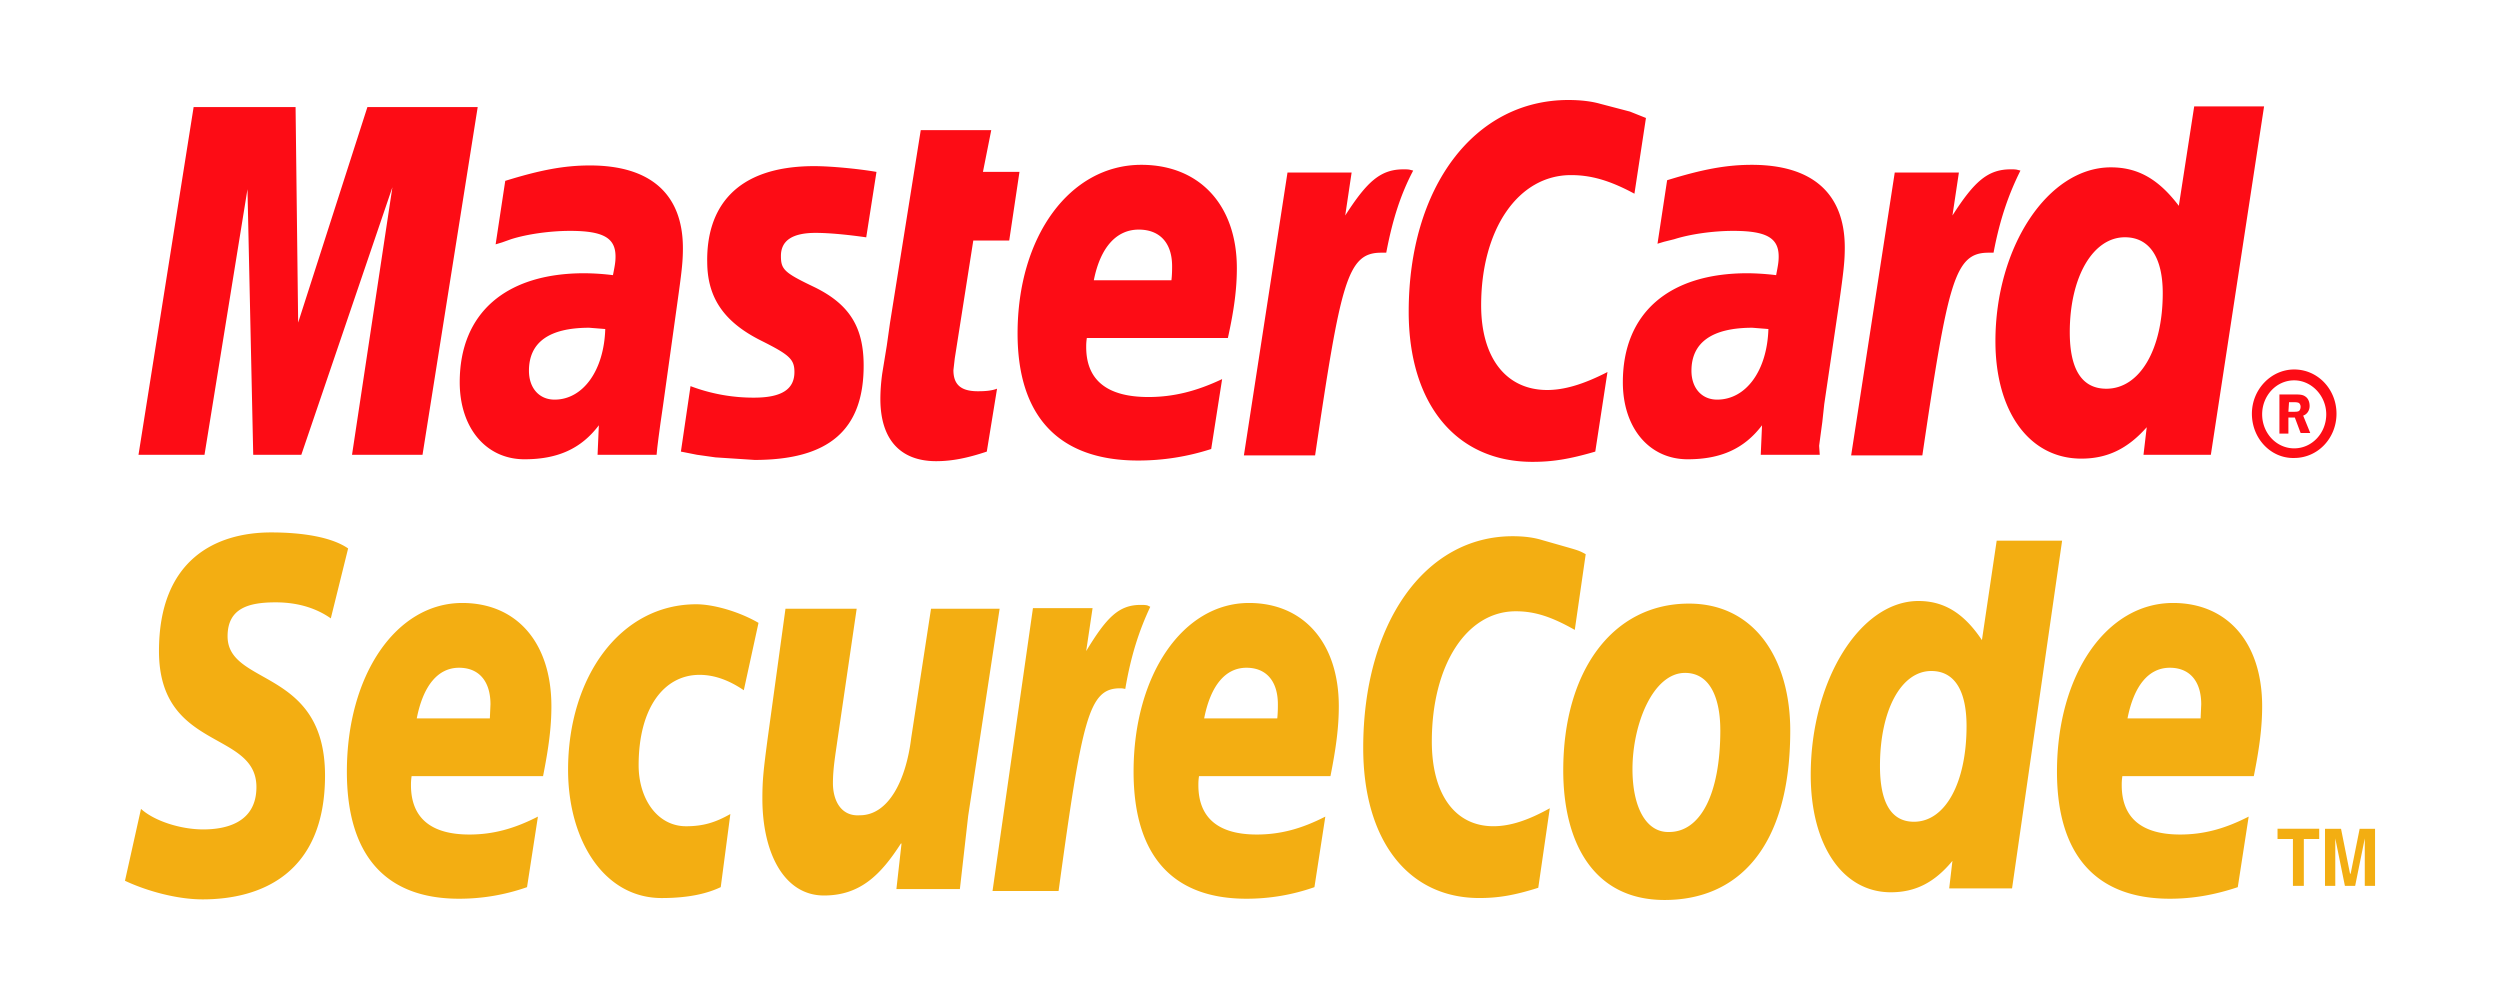 <svg xmlns="http://www.w3.org/2000/svg" width="100" height="40" fill="none" fill-rule="evenodd"><path d="M90.076 16.549c0-.975.769-1.77 1.691-1.77.949 0 1.693.795 1.693 1.77s-.744 1.77-1.693 1.77c-.922.025-1.691-.77-1.691-1.77zm1.691 1.385c.719 0 1.283-.616 1.283-1.36s-.59-1.36-1.283-1.36c-.717 0-1.281.616-1.281 1.36s.564 1.36 1.281 1.36zm-.231-.59h-.359v-1.565h.643c.127 0 .281 0 .385.076.127.078.18.231.18.385 0 .18-.104.334-.258.385l.283.694h-.385l-.231-.617h-.258v.643zm0-.873h.205c.078 0 .154 0 .205-.025s.078-.102.078-.18c0-.051-.027-.127-.078-.152s-.152-.027-.205-.027h-.18l-.025.385zM65.838 4.719l-.461 3.029c-1-.539-1.744-.744-2.539-.744-2.103 0-3.592 2.155-3.592 5.21 0 2.103 1 3.386 2.643 3.386.691 0 1.461-.231 2.41-.719l-.488 3.183c-1.051.307-1.717.41-2.512.41-3.053 0-4.951-2.31-4.951-6.005C56.348 7.49 58.965 4 62.734 4c.486 0 .924.051 1.283.154l1.18.309.641.256zm-9.412 2.079c-.078-.025-.18-.025-.283-.025-.924 0-1.461.487-2.334 1.847l.256-1.72H51.5l-1.744 11.316h2.848c1.025-6.927 1.281-8.108 2.641-8.108h.205c.258-1.36.59-2.36 1.078-3.285l-.101-.025zM39.471 18.064c-.77.256-1.385.383-2.025.383-1.436 0-2.231-.872-2.231-2.488 0-.309.025-.668.076-1.028l.18-1.102.127-.899 1.232-7.724h2.82l-.332 1.669h1.461l-.41 2.745h-1.437l-.742 4.721-.053.463c0 .59.309.846.977.846.332 0 .563-.025.768-.102l-.41 2.515zm-11.182-7.598c0 1.438.666 2.413 2.154 3.158 1.129.565 1.334.743 1.334 1.256 0 .694-.514 1.026-1.617 1.026a7.1 7.1 0 0 1-2.539-.461l-.385 2.619.129.025.514.102.742.104 1.564.102c2.977 0 4.361-1.206 4.361-3.771 0-1.54-.565-2.464-2-3.156-1.18-.565-1.309-.694-1.309-1.233 0-.616.461-.922 1.385-.922.565 0 1.309.076 2.027.178l.41-2.617c-.744-.129-1.848-.231-2.488-.231-3.207 0-4.309 1.72-4.283 3.822zm60.145 7.725H85.74l.129-1.102c-.77.872-1.59 1.256-2.615 1.256-2.078 0-3.437-1.874-3.437-4.696 0-3.773 2.103-6.955 4.617-6.955 1.102 0 1.924.489 2.719 1.54l.615-3.979h2.795L88.434 18.19zm-4.18-2.642c1.334 0 2.256-1.565 2.256-3.824 0-1.436-.537-2.234-1.514-2.234-1.281 0-2.205 1.593-2.205 3.799 0 1.489.488 2.259 1.463 2.259zM48.447 17.96a9.43 9.43 0 0 1-2.922.461c-3.156 0-4.822-1.745-4.822-5.081 0-3.9 2.102-6.747 4.949-6.747 2.334 0 3.822 1.616 3.822 4.131 0 .821-.104 1.641-.359 2.796h-5.642c-.025.18-.025.258-.025.36 0 1.335.846 2.001 2.488 2.001 1 0 1.924-.231 2.949-.717l-.437 2.796zm-1.59-6.749c.027-.231.027-.436.027-.565 0-.924-.488-1.462-1.334-1.462-.899 0-1.539.719-1.797 2.026h3.103zm-29.956 6.98h-2.82L15.696 7.49l-3.643 10.701h-1.924l-.23-10.622L8.18 18.191H5.54L7.745 4.283h4.078l.103 8.621 2.77-8.621h4.412L16.901 18.19zm7.31-5.03l-.641-.051c-1.617 0-2.412.59-2.412 1.72 0 .694.41 1.155 1.025 1.155 1.129 0 1.977-1.155 2.027-2.824zm2.051 5.03h-2.359l.051-1.18c-.717.95-1.666 1.36-2.975 1.36-1.539 0-2.59-1.256-2.59-3.08 0-2.771 1.846-4.361 4.977-4.361a9.69 9.69 0 0 1 1.152.076c.078-.385.103-.539.103-.745 0-.743-.486-1.026-1.82-1.026-.795 0-1.719.129-2.361.334l-.357.127-.258.078.385-2.54c1.41-.436 2.359-.616 3.387-.616 2.435 0 3.719 1.155 3.719 3.31 0 .565-.053.975-.232 2.257l-.562 4.029-.104.719-.076.563-.051.412-.027.281zm44.474-5.03l-.641-.051c-1.615 0-2.437.59-2.437 1.72 0 .694.412 1.155 1.027 1.155 1.154 0 2-1.155 2.051-2.824zm2.053 5.03H70.43l.051-1.18c-.719.95-1.668 1.36-2.975 1.36-1.539 0-2.592-1.256-2.592-3.08 0-2.771 1.848-4.361 4.977-4.361.307 0 .744.025 1.154.076.076-.385.102-.539.102-.745 0-.743-.486-1.026-1.82-1.026-.795 0-1.719.129-2.359.334l-.41.102-.258.078.385-2.54c1.412-.436 2.361-.616 3.387-.616 2.436 0 3.719 1.155 3.719 3.31 0 .563-.051.975-.231 2.257l-.59 4.004-.078.719-.076.563-.051.385.025.36zm7.926-11.393c-.078-.025-.18-.025-.283-.025-.924 0-1.463.487-2.334 1.847l.258-1.72H75.79l-1.744 11.316h2.848c1.025-6.927 1.281-8.108 2.641-8.108h.207c.256-1.36.615-2.36 1.076-3.285l-.102-.025z" fill="#fd0c15"/><path d="M68.813 29.2c0 2.566-.795 4.08-2.051 4.08-.924.025-1.463-1.001-1.463-2.515 0-1.796.82-3.849 2.103-3.849 1.051 0 1.41 1.104 1.41 2.284zm2.797.025c0-2.849-1.412-5.081-4.053-5.081-3.053 0-5.027 2.695-5.027 6.671 0 2.849 1.18 5.184 4.053 5.184 2.899 0 5.027-2.054 5.027-6.775zm-8.182-7.056l-.437 3.027c-.947-.537-1.615-.745-2.359-.745-1.975 0-3.359 2.157-3.359 5.21 0 2.105.924 3.388 2.463 3.388.666 0 1.385-.233 2.256-.719l-.461 3.181c-.975.309-1.617.41-2.359.41-2.848 0-4.643-2.308-4.643-6.005 0-4.977 2.461-8.467 5.977-8.467.461 0 .846.051 1.18.154l1.076.307c.359.104.436.129.668.258zm-17.52 2.052c-.076-.025-.178-.025-.281-.025-.871 0-1.359.489-2.18 1.847l.256-1.718h-2.385l-1.617 11.316h2.642c.949-6.929 1.205-8.109 2.463-8.109.076 0 .076 0 .205.025.23-1.36.565-2.36 1-3.285l-.103-.051zm34.574 11.316h-2.514l.129-1.102c-.719.871-1.488 1.256-2.463 1.256-1.924 0-3.205-1.874-3.205-4.696 0-3.771 1.975-6.955 4.309-6.955 1.025 0 1.82.488 2.539 1.565l.59-3.977h2.617l-2.002 13.907zm-3.924-2.667c1.258 0 2.104-1.565 2.104-3.824 0-1.436-.488-2.206-1.41-2.206-1.205 0-2.053 1.565-2.053 3.797 0 1.489.461 2.233 1.359 2.233zm-55.476 2.616a8.16 8.16 0 0 1-2.719.463c-2.949 0-4.488-1.745-4.488-5.083 0-3.873 1.975-6.747 4.615-6.747 2.182 0 3.566 1.591 3.566 4.131 0 .821-.104 1.641-.334 2.796h-5.258c-.025.18-.025.258-.025.359 0 1.309.795 1.976 2.334 1.976.949 0 1.795-.231 2.744-.717l-.436 2.822zm-1.488-6.749l.025-.563c0-.924-.461-1.464-1.256-1.464-.848 0-1.437.719-1.693 2.026h2.924zm32.984 6.749a8.16 8.16 0 0 1-2.719.463c-2.975 0-4.516-1.745-4.516-5.083 0-3.873 1.977-6.747 4.617-6.747 2.18 0 3.592 1.591 3.592 4.131 0 .821-.104 1.641-.334 2.796H47.96c-.025.18-.025.258-.025.359 0 1.309.795 1.976 2.334 1.976.949 0 1.795-.231 2.744-.717l-.436 2.822zm-1.488-6.749c.025-.23.025-.436.025-.563 0-.924-.461-1.464-1.256-1.464-.848 0-1.437.719-1.693 2.026h2.924zm38.422 6.749c-.924.309-1.795.463-2.719.463-2.949 0-4.514-1.745-4.514-5.083 0-3.873 1.975-6.747 4.643-6.747 2.18 0 3.564 1.591 3.564 4.131 0 .821-.103 1.641-.334 2.796h-5.258c-.025.18-.025.258-.025.359 0 1.309.795 1.976 2.334 1.976.949 0 1.795-.231 2.744-.717l-.436 2.822zm-1.488-6.749l.025-.563c0-.924-.461-1.464-1.256-1.464-.848 0-1.436.719-1.693 2.026h2.924zm-74.792-4.002c-.512-.36-1.231-.641-2.205-.641-1.078 0-1.924.231-1.924 1.358 0 2.003 3.898 1.258 3.898 5.569 0 3.926-2.564 4.954-4.898 4.954-1.025 0-2.232-.334-3.104-.744l.641-2.875c.539.489 1.592.821 2.488.821.846 0 2.129-.23 2.129-1.694 0-2.282-3.898-1.436-3.898-5.44 0-3.668 2.283-4.746 4.488-4.746 1.23 0 2.412.18 3.078.641l-.693 2.798zm15.596 10.751c-.539.256-1.283.436-2.361.436-2.307 0-3.744-2.308-3.744-5.131 0-3.695 2.078-6.62 5.129-6.62.668 0 1.693.281 2.488.744l-.588 2.695c-.566-.385-1.156-.616-1.771-.616-1.41 0-2.436 1.307-2.436 3.617 0 1.335.744 2.439 1.899 2.439.691 0 1.178-.154 1.77-.489l-.385 2.925zm9.899-2.849l-.332 2.925h-2.539l.205-1.821h-.025c-.795 1.233-1.615 2.079-3.078 2.079-1.59 0-2.463-1.694-2.463-3.875 0-.77.051-1.18.205-2.361l.719-5.235h2.848l-.77 5.26c-.078.565-.18 1.13-.18 1.72 0 .666.307 1.335 1.076 1.282 1.154 0 1.848-1.411 2.053-3.078l.795-5.184h2.744l-1.258 8.287zm53.426 2.798h-.436v-1.874h-.616v-.41h1.667v.41h-.615v1.874zm2.848 0h-.41v-1.899l-.385 1.899h-.41l-.385-1.899v1.899H93v-2.284h.641l.36 1.796h.025l.36-1.796h.616v2.284z" fill="#f3ae12"/></svg>